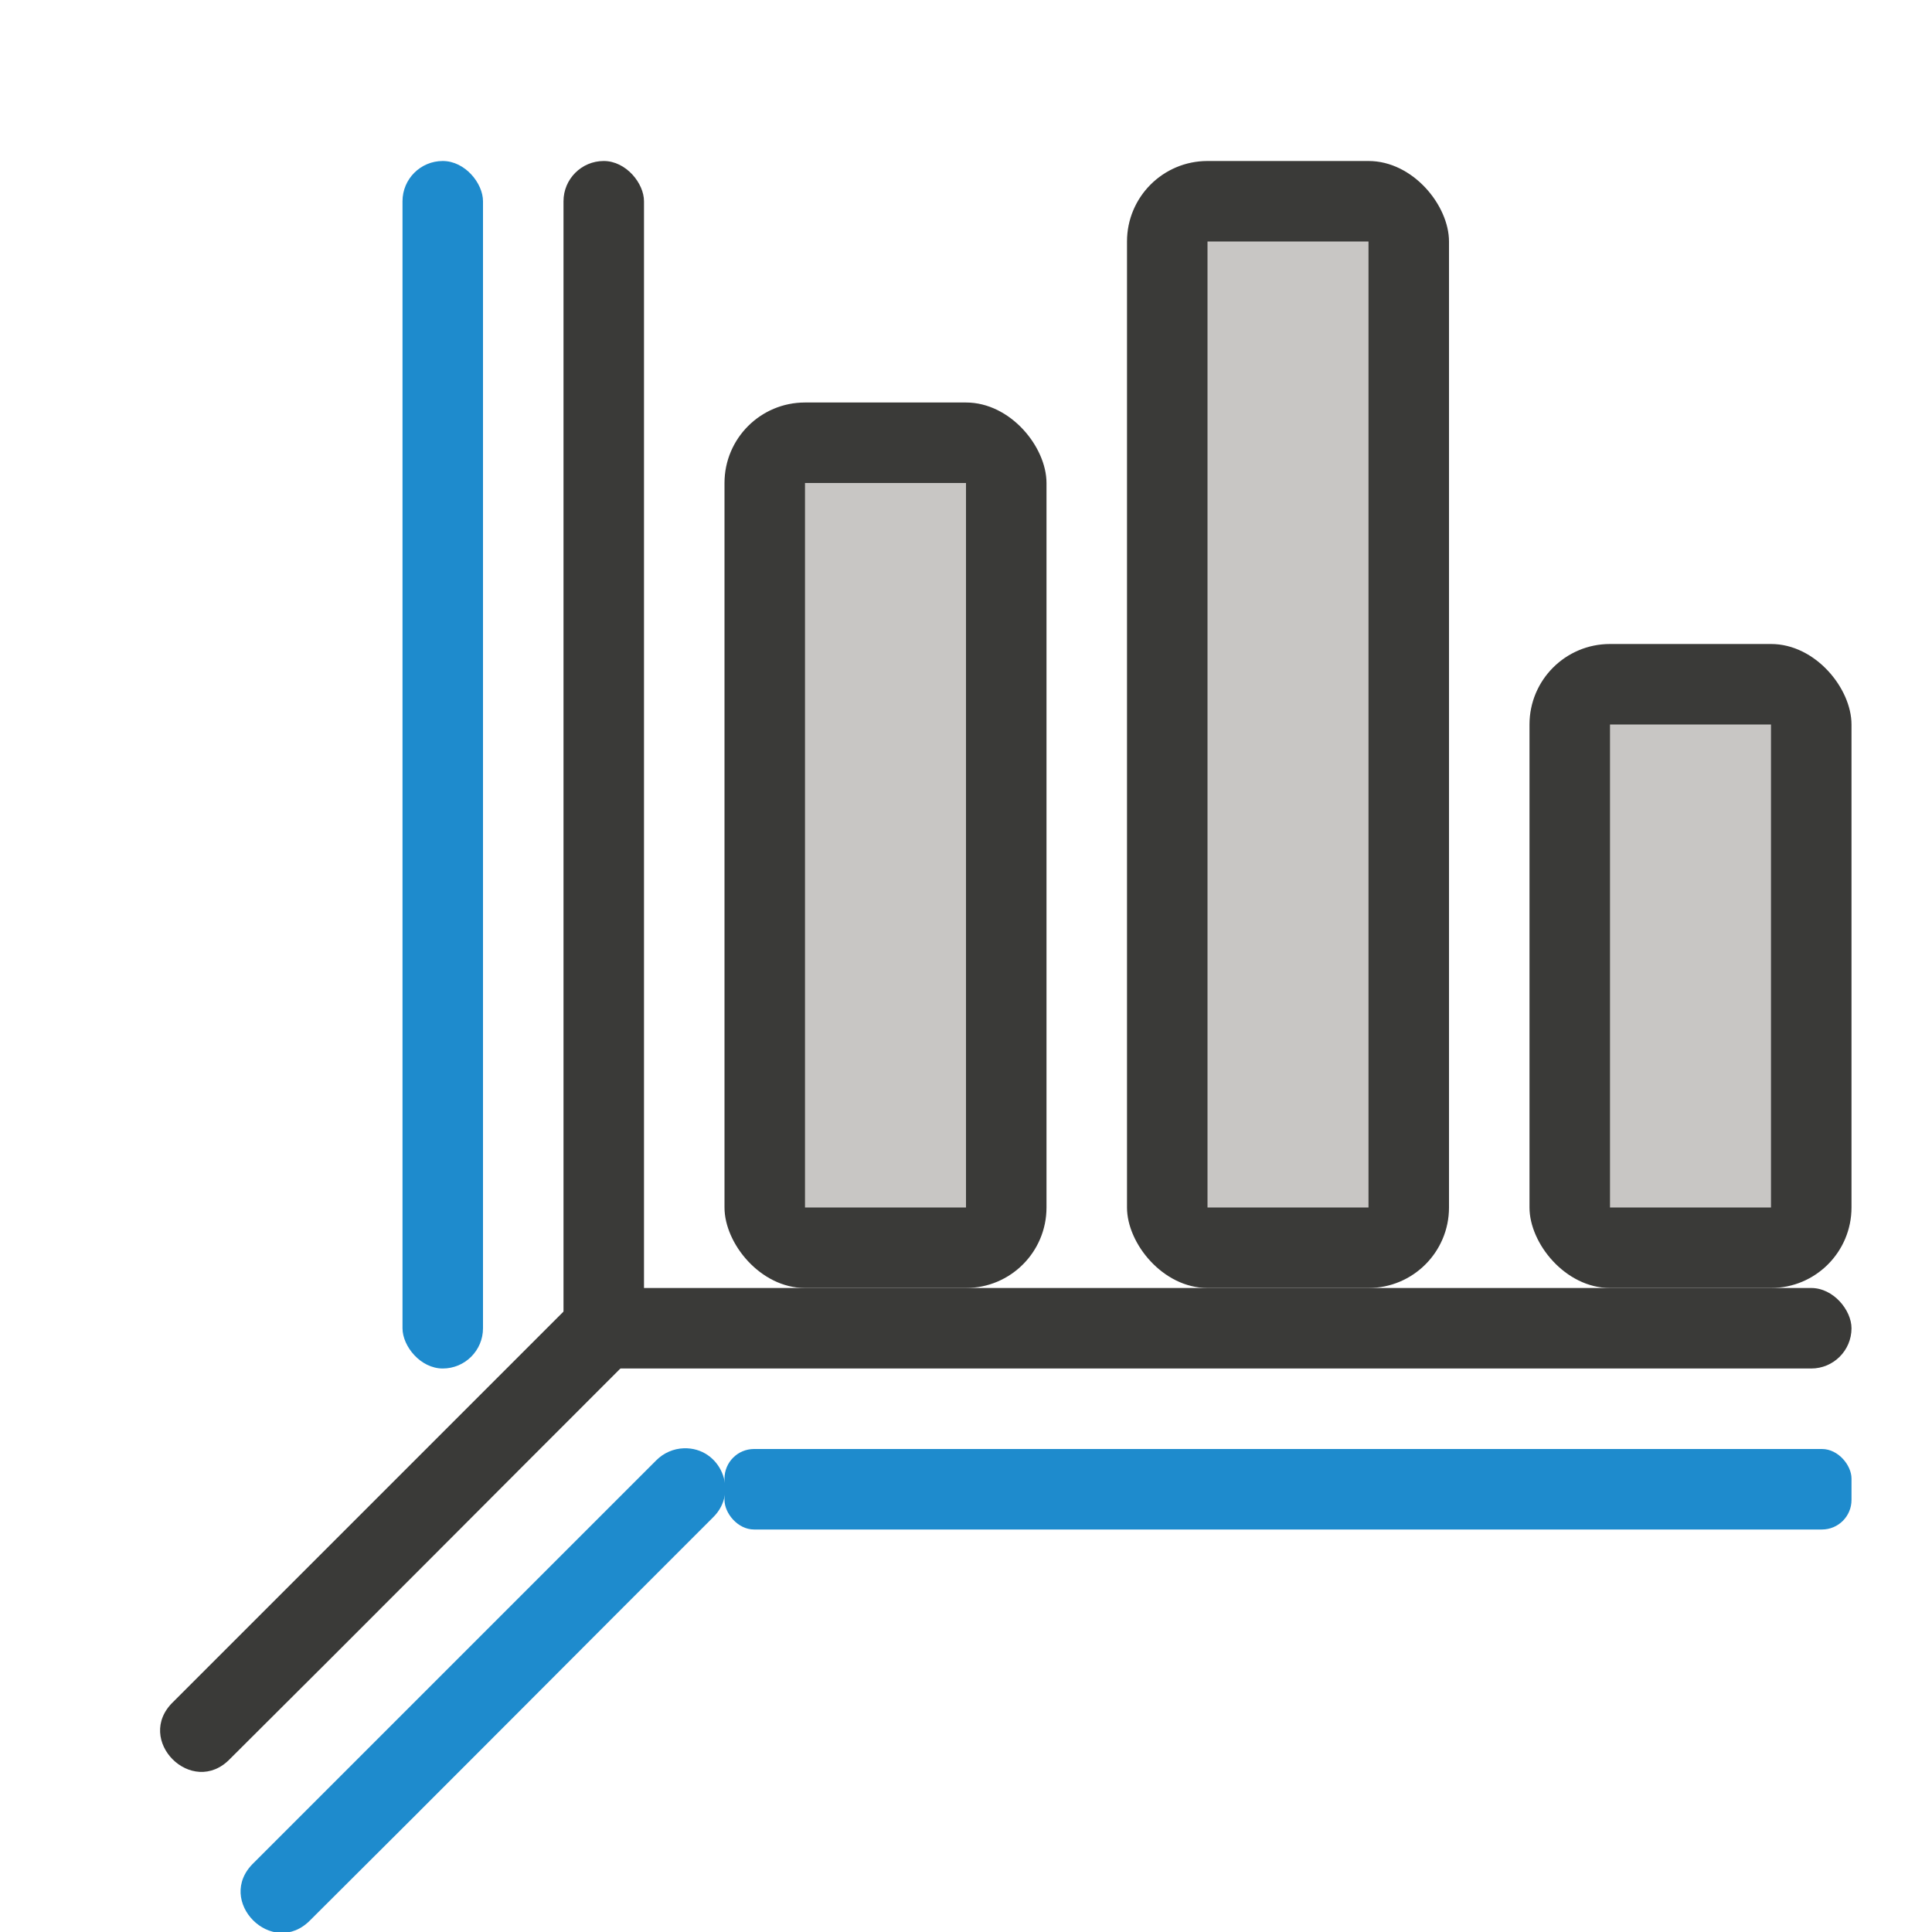 <svg viewBox="0 0 24 24" xmlns="http://www.w3.org/2000/svg"><g fill="#3a3a38"><rect height="1" ry=".5" width="16" x="7" y="16"/><rect height="15" rx=".5" width="1" x="7" y="2"/><path d="m2.152 21.141c-.491.471.236 1.198.707.707 1.678-1.668 3.329-3.331 5-5 .325-.318.091-.87-.363-.857-.13.004-.253.058-.344.15z" fill-rule="evenodd"/><rect height="14" ry="1" width="4" x="14" y="2"/></g><path d="m15 3h2v12h-2z" fill="#c8c6c4"/><rect fill="#3a3a38" height="11" ry="1" width="4" x="9" y="5"/><path d="m10 6h2v9h-2z" fill="#c8c6c4"/><rect fill="#3a3a38" height="8" ry="1" width="4" x="19" y="8"/><path d="m20 9h2v6h-2z" fill="#c8c6c4"/><path d="m3.152 23.141c-.491.471.236 1.198.707.707 1.678-1.668 3.329-3.331 5-5 .325-.318.091-.87-.363-.857-.13.004-.253.058-.344.15z" fill="#1e8bcd" fill-rule="evenodd"/><rect fill="#1e8bcd" height="1" ry=".367" width="14" x="9" y="18"/><rect fill="#1e8bcd" height="15" rx=".5" width="1" x="5" y="2"/></svg>